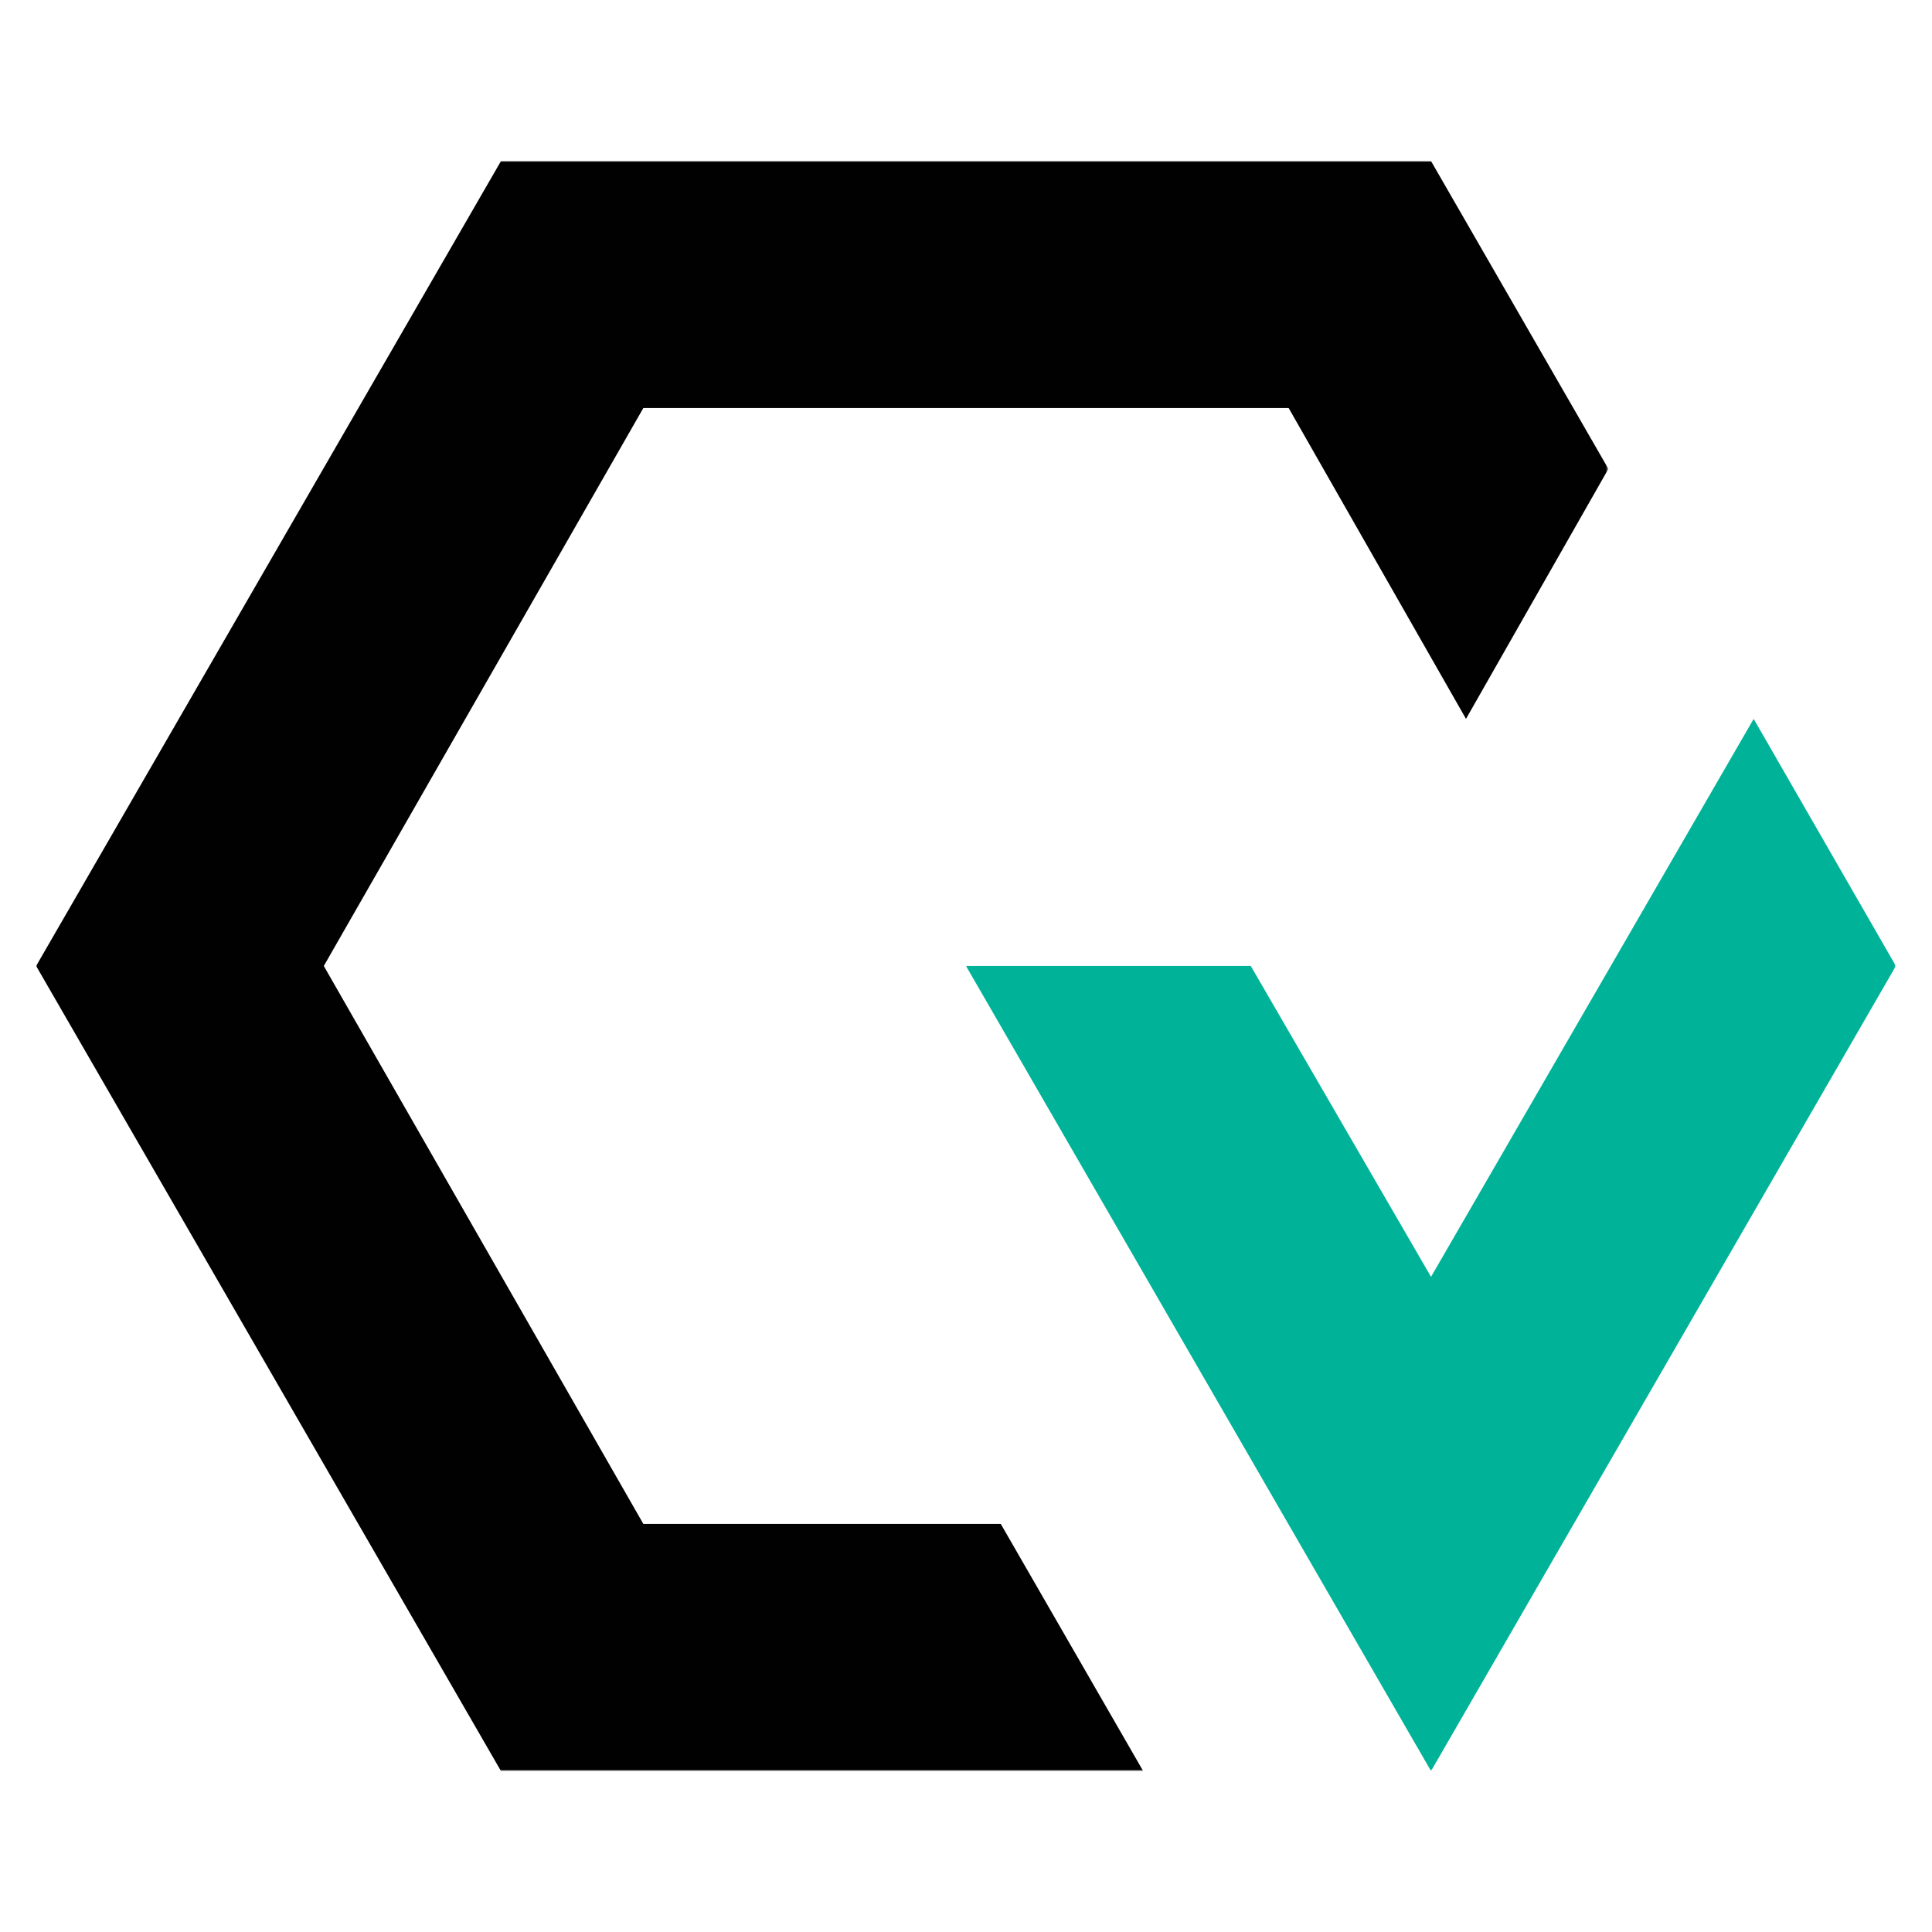 <?xml version="1.0" encoding="utf-8"?>
<!-- Generator: Adobe Illustrator 23.0.1, SVG Export Plug-In . SVG Version: 6.00 Build 0)  -->
<svg version="1.1" id="Layer_1" xmlns="http://www.w3.org/2000/svg" xmlns:xlink="http://www.w3.org/1999/xlink" x="0px" y="0px"
	 viewBox="0 0 1000 1000" style="enable-background:new 0 0 1000 1000;" xml:space="preserve">
<style type="text/css">
	.st0{fill-rule:evenodd;clip-rule:evenodd;fill:#FFFFFF;filter:url(#Adobe_OpacityMaskFilter);}
	.st1{mask:url(#a_2_);fill-rule:evenodd;clip-rule:evenodd;fill:#010101;}
	.st2{fill-rule:evenodd;clip-rule:evenodd;fill:#FFFFFF;filter:url(#Adobe_OpacityMaskFilter_1_);}
	.st3{mask:url(#b_2_);fill-rule:evenodd;clip-rule:evenodd;fill:#00B398;}
</style>
<g transform="translate(0 .685)">
	<defs>
		<filter id="Adobe_OpacityMaskFilter" filterUnits="userSpaceOnUse" x="18.7" y="82.7" width="813.7" height="833.3">
			<feColorMatrix  type="matrix" values="1 0 0 0 0  0 1 0 0 0  0 0 1 0 0  0 0 0 1 0"/>
		</filter>
	</defs>
	<mask maskUnits="userSpaceOnUse" x="18.7" y="82.7" width="813.7" height="833.3" id="a_2_">
		<path class="st0" d="M18.7,1033.5h4259.7V49.8H18.7V1033.5z"/>
	</mask>
	<path class="st1" d="M740.7,82.7H259.3L18.7,499.3L259.3,916h332.4L518,788.1H333L167.6,499.3L333,210.5H667l91.8,160.9l73.7-129.4
		L740.7,82.7z"/>
	<defs>
		<filter id="Adobe_OpacityMaskFilter_1_" filterUnits="userSpaceOnUse" x="500" y="371.5" width="481.3" height="544.5">
			<feColorMatrix  type="matrix" values="1 0 0 0 0  0 1 0 0 0  0 0 1 0 0  0 0 0 1 0"/>
		</filter>
	</defs>
	<mask maskUnits="userSpaceOnUse" x="500" y="371.5" width="481.3" height="544.5" id="b_2_">
		<path class="st2" d="M18.7,1033.5h4259.7V49.8H18.7V1033.5z"/>
	</mask>
	<path class="st3" d="M981.3,499.3L740.7,916L500,499.3h147.4l93.3,160.9l167-288.8L981.3,499.3z"/>
</g>
</svg>
